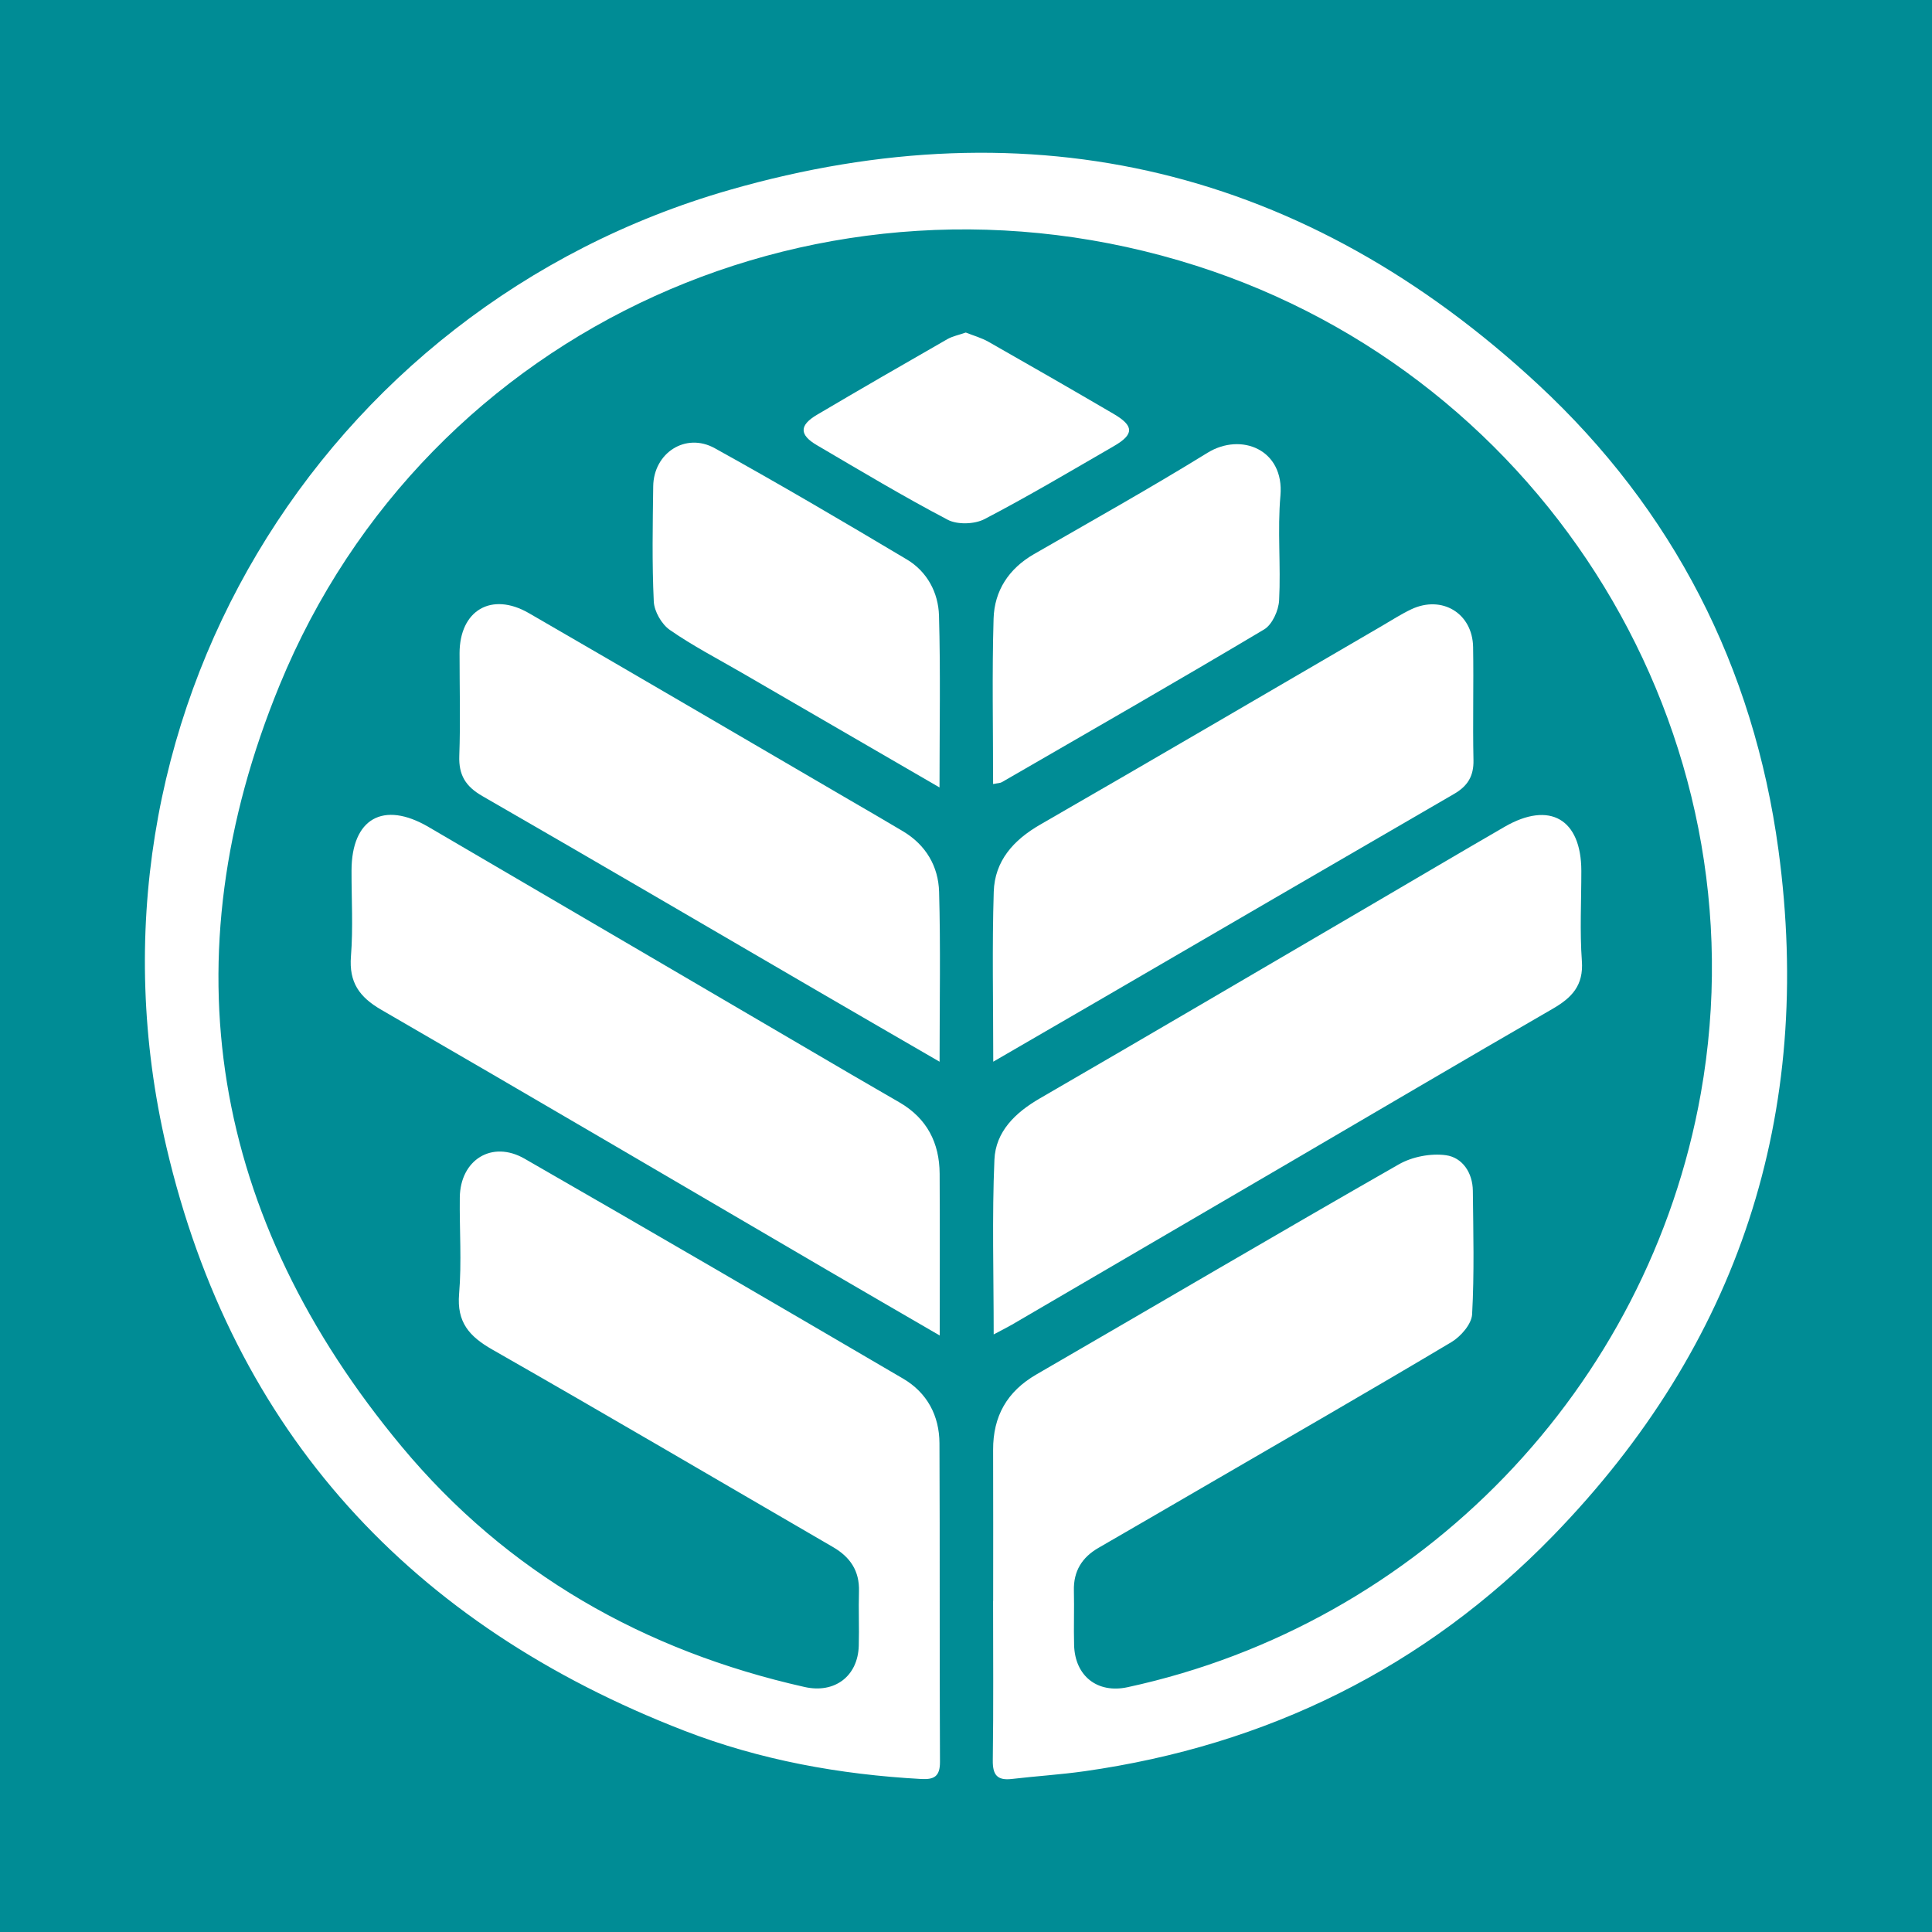 <?xml version="1.0" encoding="utf-8"?>
<!-- Generator: Adobe Illustrator 17.0.0, SVG Export Plug-In . SVG Version: 6.00 Build 0)  -->
<!DOCTYPE svg PUBLIC "-//W3C//DTD SVG 1.1//EN" "http://www.w3.org/Graphics/SVG/1.1/DTD/svg11.dtd">
<svg version="1.1" id="Layer_1" xmlns="http://www.w3.org/2000/svg" xmlns:xlink="http://www.w3.org/1999/xlink" x="0px" y="0px"
	 width="200px" height="200px" viewBox="0 0 200 200" enable-background="new 0 0 200 200" xml:space="preserve">
<rect x="0" y="0" width="200" height="200" fill="#333333" stroke="none"/>
<polyline fill="#008C95" points="200,200 0,200 0,0 200,0 "/>
<g>
	<path fill="#FFFFFF" d="M102.812,165.723c0-5.208,0.014-10.417-0.005-15.625c-0.013-3.486,1.43-6.05,4.488-7.819
		c12.51-7.239,24.964-14.578,37.513-21.747c1.381-0.789,3.309-1.16,4.875-0.944c1.7,0.235,2.764,1.804,2.785,3.678
		c0.046,4.267,0.159,8.543-0.076,12.797c-0.056,1.011-1.172,2.293-2.144,2.873c-8.505,5.069-17.089,10.007-25.65,14.983
		c-3.623,2.106-7.245,4.216-10.875,6.309c-1.718,0.991-2.605,2.415-2.554,4.436c0.047,1.88-0.031,3.762,0.022,5.642
		c0.091,3.21,2.426,5.024,5.53,4.354c30.332-6.553,53.932-30.998,59.348-61.475c6.612-37.204-15.867-74.071-52.239-85.676
		c-38.324-12.228-79.582,6.168-94.874,43.39c-11.688,28.449-7.077,55.181,12.641,78.866c10.889,13.079,25.08,21.14,41.699,24.873
		c3.105,0.697,5.509-1.111,5.603-4.26c0.056-1.879-0.035-3.763,0.022-5.642c0.064-2.118-0.91-3.552-2.688-4.584
		c-11.751-6.822-23.462-13.712-35.265-20.444c-2.391-1.364-3.691-2.828-3.442-5.765c0.279-3.304,0.031-6.65,0.072-9.977
		c0.048-3.907,3.33-5.96,6.712-4.016c13.096,7.524,26.145,15.13,39.178,22.763c2.482,1.454,3.752,3.827,3.765,6.689
		c0.051,10.995-0.001,21.99,0.053,32.985c0.008,1.517-0.616,1.847-1.946,1.773c-8.42-0.463-16.659-1.955-24.517-4.995
		c-28.229-10.921-46.716-30.873-53.618-60.437C6.972,74.803,33.121,31.845,75.51,19.666c31.396-9.021,59.705-2.165,83.727,20.144
		c13.954,12.959,22.299,29.227,24.865,48.157c3.712,27.381-4.094,51.221-23.335,71.019c-13.264,13.647-29.594,21.689-48.487,24.369
		c-2.496,0.354-5.02,0.508-7.525,0.802c-1.522,0.179-2.004-0.412-1.982-1.942c0.078-5.496,0.031-10.995,0.031-16.492
		C102.806,165.723,102.809,165.723,102.812,165.723z"/>
	<path fill="#FFFFFF" d="M97.279,138.249c-4.156-2.415-7.89-4.574-11.614-6.751c-15.394-8.999-30.765-18.039-46.199-26.969
		c-2.271-1.314-3.348-2.836-3.136-5.53c0.232-2.944,0.053-5.921,0.06-8.883c0.012-5.381,3.285-7.248,7.964-4.513
		c14.582,8.525,29.153,17.067,43.73,25.601c1.682,0.985,3.376,1.95,5.059,2.934c2.815,1.646,4.111,4.169,4.128,7.364
		C97.3,126.914,97.279,132.325,97.279,138.249z"/>
	<path fill="#FFFFFF" d="M102.866,138.138c0-6.272-0.178-12.19,0.076-18.088c0.125-2.91,2.16-4.872,4.702-6.344
		c11.383-6.591,22.721-13.258,34.074-19.9c4.678-2.737,9.342-5.499,14.033-8.213c4.673-2.703,7.941-0.813,7.948,4.564
		c0.004,3.11-0.169,6.233,0.056,9.327c0.183,2.528-1.035,3.797-3.016,4.942c-9.262,5.349-18.474,10.782-27.707,16.181
		c-9.42,5.509-18.842,11.014-28.265,16.517C104.272,137.412,103.756,137.665,102.866,138.138z"/>
	<path fill="#FFFFFF" d="M97.265,109.909c-4.424-2.565-8.471-4.903-12.509-7.255c-11.606-6.758-23.192-13.55-34.831-20.251
		c-1.722-0.991-2.451-2.167-2.379-4.158c0.128-3.537,0.024-7.082,0.028-10.623c0.005-4.434,3.301-6.391,7.181-4.147
		c11.065,6.397,22.09,12.863,33.13,19.303c1.871,1.091,3.748,2.173,5.607,3.285c2.361,1.412,3.648,3.626,3.723,6.257
		C97.376,98.019,97.265,103.726,97.265,109.909z"/>
	<path fill="#FFFFFF" d="M102.822,109.905c0-6.18-0.128-11.887,0.05-17.585c0.1-3.198,2.035-5.359,4.816-6.96
		c11.827-6.809,23.6-13.712,35.394-20.579c0.998-0.581,1.973-1.215,3.014-1.707c3.177-1.498,6.339,0.411,6.399,3.908
		c0.067,3.901-0.047,7.806,0.038,11.707c0.036,1.657-0.608,2.688-2.006,3.497c-12.245,7.093-24.47,14.221-36.702,21.336
		C110.286,105.581,106.742,107.632,102.822,109.905z"/>
	<path fill="#FFFFFF" d="M97.258,81.516c-7.114-4.126-13.795-8-20.474-11.877c-2.499-1.451-5.08-2.785-7.445-4.43
		c-0.85-0.591-1.612-1.918-1.66-2.944c-0.188-3.968-0.111-7.951-0.058-11.928c0.047-3.449,3.351-5.609,6.369-3.939
		c6.7,3.708,13.303,7.593,19.881,11.515c2.108,1.257,3.266,3.434,3.333,5.813C97.369,69.49,97.258,75.26,97.258,81.516z"/>
	<path fill="#FFFFFF" d="M102.806,81.165c0-5.851-0.117-11.489,0.049-17.119c0.085-2.895,1.578-5.181,4.175-6.678
		c6.009-3.463,12.067-6.85,17.966-10.492c3.481-2.149,7.975-0.34,7.553,4.44c-0.317,3.587,0.053,7.231-0.136,10.836
		c-0.055,1.049-0.712,2.507-1.552,3.007c-8.997,5.362-18.085,10.571-27.153,15.813C103.537,81.071,103.307,81.063,102.806,81.165z"
		/>
	<path fill="#FFFFFF" d="M99.979,34.425c0.779,0.312,1.62,0.543,2.355,0.961c4.331,2.46,8.648,4.945,12.947,7.459
		c2.13,1.246,2.136,2.118,0.027,3.337c-4.439,2.566-8.849,5.19-13.393,7.557c-1.03,0.537-2.803,0.594-3.81,0.066
		c-4.599-2.413-9.061-5.091-13.544-7.722c-1.829-1.073-1.829-2.055,0.011-3.143c4.475-2.645,8.978-5.24,13.488-7.825
		C98.605,34.802,99.258,34.678,99.979,34.425z"/>
</g>
</svg>
